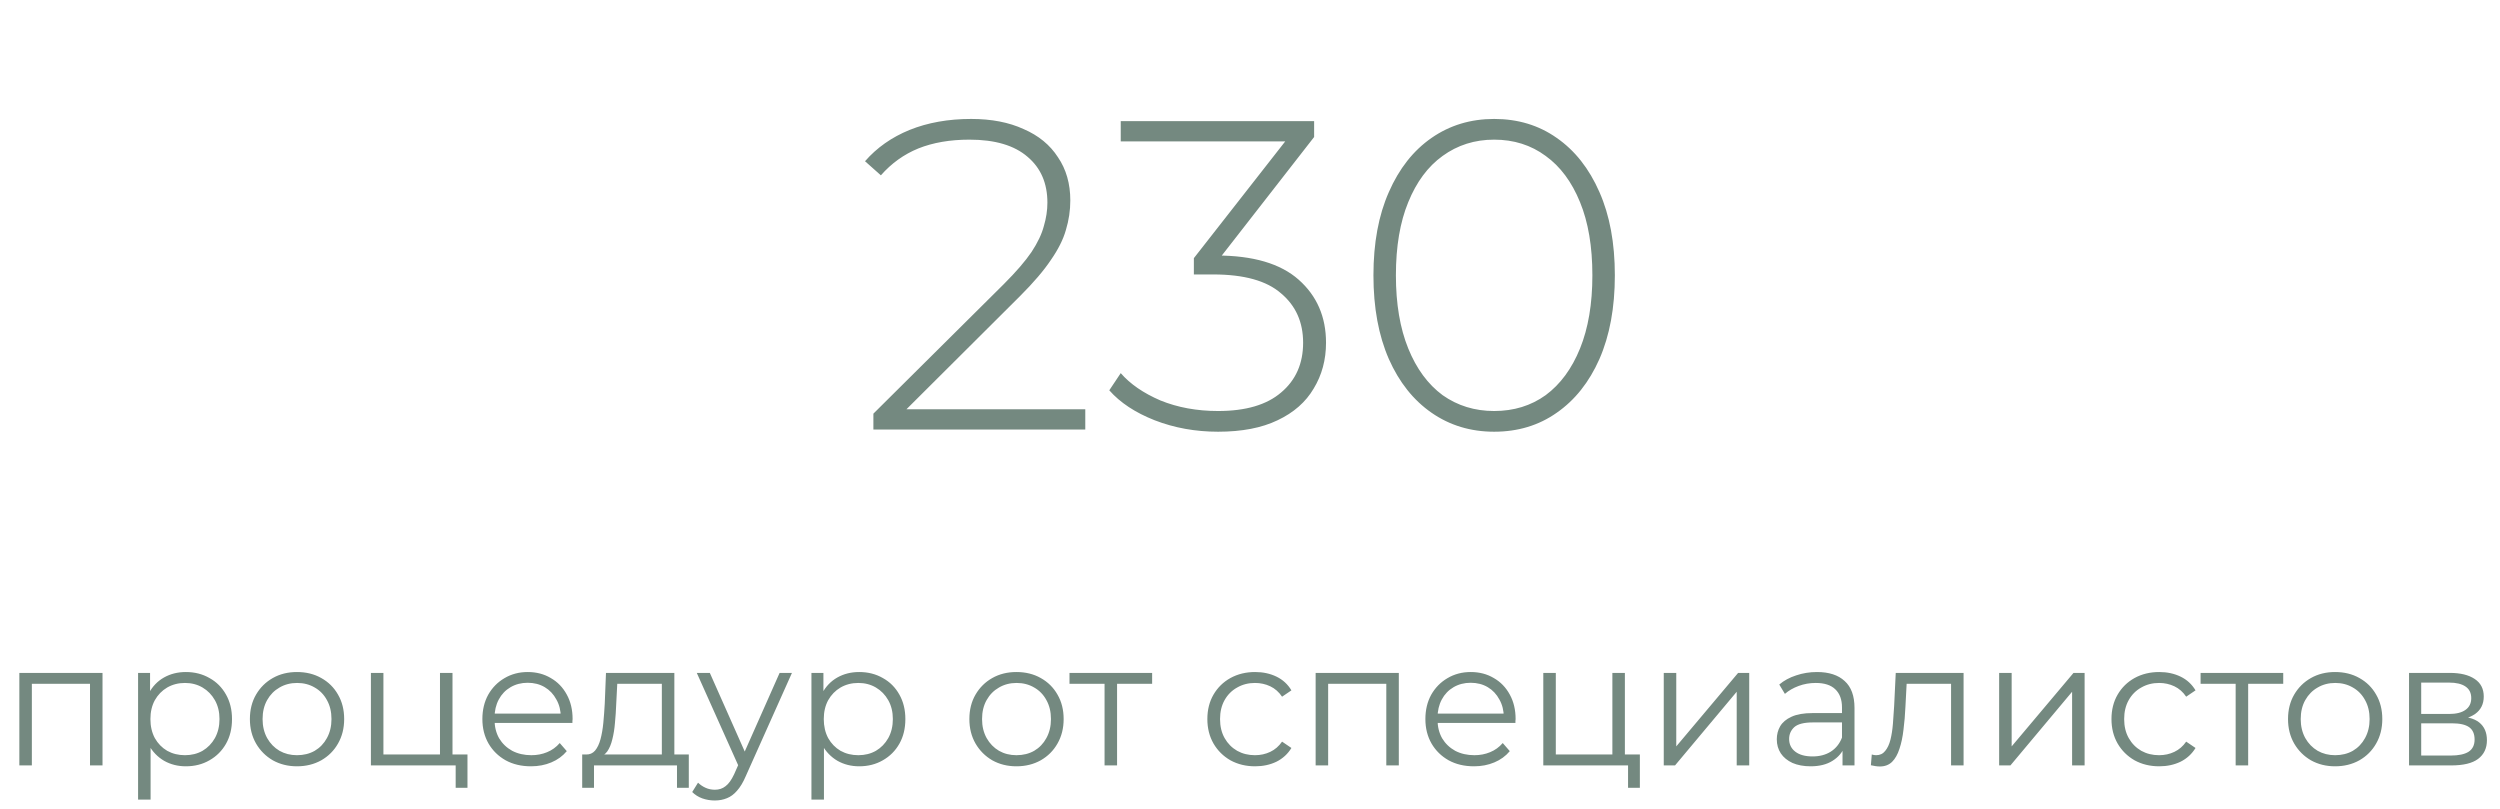 <?xml version="1.0" encoding="UTF-8"?> <svg xmlns="http://www.w3.org/2000/svg" width="454" height="147" viewBox="0 0 454 147" fill="none"> <path d="M3.513 139V122.2H18.617V139H16.345V123.576L16.921 124.184H5.209L5.785 123.576V139H3.513ZM33.748 139.16C32.297 139.16 30.985 138.829 29.812 138.168C28.638 137.485 27.7 136.515 26.996 135.256C26.313 133.976 25.972 132.419 25.972 130.584C25.972 128.749 26.313 127.203 26.996 125.944C27.678 124.664 28.606 123.693 29.78 123.032C30.953 122.371 32.276 122.04 33.748 122.04C35.348 122.04 36.777 122.403 38.036 123.128C39.316 123.832 40.318 124.835 41.044 126.136C41.769 127.416 42.132 128.899 42.132 130.584C42.132 132.291 41.769 133.784 41.044 135.064C40.318 136.344 39.316 137.347 38.036 138.072C36.777 138.797 35.348 139.16 33.748 139.16ZM25.076 145.208V122.2H27.252V127.256L27.028 130.616L27.348 134.008V145.208H25.076ZM33.588 137.144C34.782 137.144 35.849 136.877 36.788 136.344C37.726 135.789 38.473 135.021 39.028 134.04C39.582 133.037 39.86 131.885 39.86 130.584C39.86 129.283 39.582 128.141 39.028 127.16C38.473 126.179 37.726 125.411 36.788 124.856C35.849 124.301 34.782 124.024 33.588 124.024C32.393 124.024 31.316 124.301 30.356 124.856C29.417 125.411 28.67 126.179 28.116 127.16C27.582 128.141 27.316 129.283 27.316 130.584C27.316 131.885 27.582 133.037 28.116 134.04C28.67 135.021 29.417 135.789 30.356 136.344C31.316 136.877 32.393 137.144 33.588 137.144ZM53.925 139.16C52.304 139.16 50.843 138.797 49.541 138.072C48.261 137.325 47.248 136.312 46.501 135.032C45.755 133.731 45.381 132.248 45.381 130.584C45.381 128.899 45.755 127.416 46.501 126.136C47.248 124.856 48.261 123.853 49.541 123.128C50.821 122.403 52.283 122.04 53.925 122.04C55.589 122.04 57.061 122.403 58.341 123.128C59.643 123.853 60.656 124.856 61.381 126.136C62.128 127.416 62.501 128.899 62.501 130.584C62.501 132.248 62.128 133.731 61.381 135.032C60.656 136.312 59.643 137.325 58.341 138.072C57.04 138.797 55.568 139.16 53.925 139.16ZM53.925 137.144C55.141 137.144 56.219 136.877 57.157 136.344C58.096 135.789 58.832 135.021 59.365 134.04C59.92 133.037 60.197 131.885 60.197 130.584C60.197 129.261 59.92 128.109 59.365 127.128C58.832 126.147 58.096 125.389 57.157 124.856C56.219 124.301 55.152 124.024 53.957 124.024C52.763 124.024 51.696 124.301 50.757 124.856C49.819 125.389 49.072 126.147 48.517 127.128C47.963 128.109 47.685 129.261 47.685 130.584C47.685 131.885 47.963 133.037 48.517 134.04C49.072 135.021 49.819 135.789 50.757 136.344C51.696 136.877 52.752 137.144 53.925 137.144ZM67.357 139V122.2H69.629V137.016H79.901V122.2H82.173V139H67.357ZM82.749 143.064V138.808L83.325 139H79.901V137.016H84.893V143.064H82.749ZM96.432 139.16C94.683 139.16 93.147 138.797 91.824 138.072C90.501 137.325 89.467 136.312 88.72 135.032C87.973 133.731 87.6 132.248 87.6 130.584C87.6 128.92 87.952 127.448 88.656 126.168C89.381 124.888 90.363 123.885 91.6 123.16C92.859 122.413 94.267 122.04 95.824 122.04C97.403 122.04 98.8 122.403 100.016 123.128C101.253 123.832 102.224 124.835 102.928 126.136C103.632 127.416 103.984 128.899 103.984 130.584C103.984 130.691 103.973 130.808 103.952 130.936C103.952 131.043 103.952 131.16 103.952 131.288H89.328V129.592H102.736L101.84 130.264C101.84 129.048 101.573 127.971 101.04 127.032C100.528 126.072 99.824 125.325 98.928 124.792C98.032 124.259 96.997 123.992 95.824 123.992C94.672 123.992 93.637 124.259 92.72 124.792C91.803 125.325 91.088 126.072 90.576 127.032C90.064 127.992 89.808 129.091 89.808 130.328V130.68C89.808 131.96 90.085 133.091 90.64 134.072C91.216 135.032 92.005 135.789 93.008 136.344C94.032 136.877 95.195 137.144 96.496 137.144C97.52 137.144 98.469 136.963 99.344 136.6C100.24 136.237 101.008 135.683 101.648 134.936L102.928 136.408C102.181 137.304 101.243 137.987 100.112 138.456C99.003 138.925 97.776 139.16 96.432 139.16ZM120.19 137.912V124.184H112.094L111.902 127.928C111.859 129.059 111.784 130.168 111.678 131.256C111.592 132.344 111.432 133.347 111.198 134.264C110.984 135.16 110.675 135.896 110.27 136.472C109.864 137.027 109.342 137.347 108.702 137.432L106.43 137.016C107.091 137.037 107.635 136.803 108.062 136.312C108.488 135.8 108.819 135.107 109.054 134.232C109.288 133.357 109.459 132.365 109.566 131.256C109.672 130.125 109.758 128.973 109.822 127.8L110.046 122.2H122.462V137.912H120.19ZM105.726 143.064V137.016H125.086V143.064H122.942V139H107.87V143.064H105.726ZM129.801 145.368C129.012 145.368 128.255 145.24 127.529 144.984C126.825 144.728 126.217 144.344 125.705 143.832L126.761 142.136C127.188 142.541 127.647 142.851 128.137 143.064C128.649 143.299 129.215 143.416 129.833 143.416C130.58 143.416 131.22 143.203 131.753 142.776C132.308 142.371 132.831 141.645 133.321 140.6L134.409 138.136L134.665 137.784L141.577 122.2H143.817L135.401 141.016C134.932 142.104 134.409 142.968 133.833 143.608C133.279 144.248 132.671 144.696 132.009 144.952C131.348 145.229 130.612 145.368 129.801 145.368ZM134.281 139.48L126.537 122.2H128.905L135.753 137.624L134.281 139.48ZM156.029 139.16C154.578 139.16 153.266 138.829 152.093 138.168C150.92 137.485 149.981 136.515 149.277 135.256C148.594 133.976 148.253 132.419 148.253 130.584C148.253 128.749 148.594 127.203 149.277 125.944C149.96 124.664 150.888 123.693 152.061 123.032C153.234 122.371 154.557 122.04 156.029 122.04C157.629 122.04 159.058 122.403 160.317 123.128C161.597 123.832 162.6 124.835 163.325 126.136C164.05 127.416 164.413 128.899 164.413 130.584C164.413 132.291 164.05 133.784 163.325 135.064C162.6 136.344 161.597 137.347 160.317 138.072C159.058 138.797 157.629 139.16 156.029 139.16ZM147.357 145.208V122.2H149.533V127.256L149.309 130.616L149.629 134.008V145.208H147.357ZM155.869 137.144C157.064 137.144 158.13 136.877 159.069 136.344C160.008 135.789 160.754 135.021 161.309 134.04C161.864 133.037 162.141 131.885 162.141 130.584C162.141 129.283 161.864 128.141 161.309 127.16C160.754 126.179 160.008 125.411 159.069 124.856C158.13 124.301 157.064 124.024 155.869 124.024C154.674 124.024 153.597 124.301 152.637 124.856C151.698 125.411 150.952 126.179 150.397 127.16C149.864 128.141 149.597 129.283 149.597 130.584C149.597 131.885 149.864 133.037 150.397 134.04C150.952 135.021 151.698 135.789 152.637 136.344C153.597 136.877 154.674 137.144 155.869 137.144ZM184.582 139.16C182.96 139.16 181.499 138.797 180.198 138.072C178.918 137.325 177.904 136.312 177.158 135.032C176.411 133.731 176.038 132.248 176.038 130.584C176.038 128.899 176.411 127.416 177.158 126.136C177.904 124.856 178.918 123.853 180.198 123.128C181.478 122.403 182.939 122.04 184.582 122.04C186.246 122.04 187.718 122.403 188.998 123.128C190.299 123.853 191.312 124.856 192.038 126.136C192.784 127.416 193.158 128.899 193.158 130.584C193.158 132.248 192.784 133.731 192.038 135.032C191.312 136.312 190.299 137.325 188.998 138.072C187.696 138.797 186.224 139.16 184.582 139.16ZM184.582 137.144C185.798 137.144 186.875 136.877 187.814 136.344C188.752 135.789 189.488 135.021 190.022 134.04C190.576 133.037 190.854 131.885 190.854 130.584C190.854 129.261 190.576 128.109 190.022 127.128C189.488 126.147 188.752 125.389 187.814 124.856C186.875 124.301 185.808 124.024 184.614 124.024C183.419 124.024 182.352 124.301 181.414 124.856C180.475 125.389 179.728 126.147 179.174 127.128C178.619 128.109 178.342 129.261 178.342 130.584C178.342 131.885 178.619 133.037 179.174 134.04C179.728 135.021 180.475 135.789 181.414 136.344C182.352 136.877 183.408 137.144 184.582 137.144ZM200.588 139V123.576L201.164 124.184H194.22V122.2H209.228V124.184H202.284L202.86 123.576V139H200.588ZM227.928 139.16C226.264 139.16 224.771 138.797 223.448 138.072C222.147 137.325 221.123 136.312 220.376 135.032C219.63 133.731 219.256 132.248 219.256 130.584C219.256 128.899 219.63 127.416 220.376 126.136C221.123 124.856 222.147 123.853 223.448 123.128C224.771 122.403 226.264 122.04 227.928 122.04C229.358 122.04 230.648 122.317 231.8 122.872C232.952 123.427 233.859 124.259 234.52 125.368L232.824 126.52C232.248 125.667 231.534 125.037 230.68 124.632C229.827 124.227 228.899 124.024 227.896 124.024C226.702 124.024 225.624 124.301 224.664 124.856C223.704 125.389 222.947 126.147 222.392 127.128C221.838 128.109 221.56 129.261 221.56 130.584C221.56 131.907 221.838 133.059 222.392 134.04C222.947 135.021 223.704 135.789 224.664 136.344C225.624 136.877 226.702 137.144 227.896 137.144C228.899 137.144 229.827 136.941 230.68 136.536C231.534 136.131 232.248 135.512 232.824 134.68L234.52 135.832C233.859 136.92 232.952 137.752 231.8 138.328C230.648 138.883 229.358 139.16 227.928 139.16ZM238.92 139V122.2H254.024V139H251.752V123.576L252.328 124.184H240.616L241.192 123.576V139H238.92ZM267.682 139.16C265.933 139.16 264.397 138.797 263.074 138.072C261.751 137.325 260.717 136.312 259.97 135.032C259.223 133.731 258.85 132.248 258.85 130.584C258.85 128.92 259.202 127.448 259.906 126.168C260.631 124.888 261.613 123.885 262.85 123.16C264.109 122.413 265.517 122.04 267.074 122.04C268.653 122.04 270.05 122.403 271.266 123.128C272.503 123.832 273.474 124.835 274.178 126.136C274.882 127.416 275.234 128.899 275.234 130.584C275.234 130.691 275.223 130.808 275.202 130.936C275.202 131.043 275.202 131.16 275.202 131.288H260.578V129.592H273.986L273.09 130.264C273.09 129.048 272.823 127.971 272.29 127.032C271.778 126.072 271.074 125.325 270.178 124.792C269.282 124.259 268.247 123.992 267.074 123.992C265.922 123.992 264.887 124.259 263.97 124.792C263.053 125.325 262.338 126.072 261.826 127.032C261.314 127.992 261.058 129.091 261.058 130.328V130.68C261.058 131.96 261.335 133.091 261.89 134.072C262.466 135.032 263.255 135.789 264.258 136.344C265.282 136.877 266.445 137.144 267.746 137.144C268.77 137.144 269.719 136.963 270.594 136.6C271.49 136.237 272.258 135.683 272.898 134.936L274.178 136.408C273.431 137.304 272.493 137.987 271.362 138.456C270.253 138.925 269.026 139.16 267.682 139.16ZM280.263 139V122.2H282.535V137.016H292.807V122.2H295.079V139H280.263ZM295.655 143.064V138.808L296.231 139H292.807V137.016H297.799V143.064H295.655ZM302.138 139V122.2H304.41V135.544L315.642 122.2H317.658V139H315.386V125.624L304.186 139H302.138ZM334.602 139V135.288L334.506 134.68V128.472C334.506 127.043 334.1 125.944 333.29 125.176C332.5 124.408 331.316 124.024 329.738 124.024C328.65 124.024 327.615 124.205 326.634 124.568C325.652 124.931 324.82 125.411 324.138 126.008L323.114 124.312C323.967 123.587 324.991 123.032 326.186 122.648C327.38 122.243 328.639 122.04 329.962 122.04C332.138 122.04 333.812 122.584 334.986 123.672C336.18 124.739 336.778 126.371 336.778 128.568V139H334.602ZM328.81 139.16C327.551 139.16 326.452 138.957 325.514 138.552C324.596 138.125 323.892 137.549 323.402 136.824C322.911 136.077 322.666 135.224 322.666 134.264C322.666 133.389 322.868 132.6 323.274 131.896C323.7 131.171 324.383 130.595 325.322 130.168C326.282 129.72 327.562 129.496 329.161 129.496H334.954V131.192H329.226C327.604 131.192 326.474 131.48 325.834 132.056C325.215 132.632 324.906 133.347 324.906 134.2C324.906 135.16 325.279 135.928 326.026 136.504C326.772 137.08 327.818 137.368 329.161 137.368C330.442 137.368 331.54 137.08 332.458 136.504C333.396 135.907 334.079 135.053 334.506 133.944L335.018 135.512C334.591 136.621 333.844 137.507 332.778 138.168C331.732 138.829 330.41 139.16 328.81 139.16ZM339.754 138.968L339.914 137.016C340.063 137.037 340.202 137.069 340.33 137.112C340.479 137.133 340.607 137.144 340.714 137.144C341.396 137.144 341.94 136.888 342.346 136.376C342.772 135.864 343.092 135.181 343.306 134.328C343.519 133.475 343.668 132.515 343.754 131.448C343.839 130.36 343.914 129.272 343.978 128.184L344.266 122.2H356.586V139H354.314V123.512L354.89 124.184H345.738L346.282 123.48L346.026 128.344C345.962 129.795 345.844 131.181 345.674 132.504C345.524 133.827 345.279 134.989 344.938 135.992C344.618 136.995 344.17 137.784 343.594 138.36C343.018 138.915 342.282 139.192 341.386 139.192C341.13 139.192 340.863 139.171 340.586 139.128C340.33 139.085 340.052 139.032 339.754 138.968ZM363.045 139V122.2H365.317V135.544L376.549 122.2H378.565V139H376.293V125.624L365.093 139H363.045ZM392.116 139.16C390.452 139.16 388.958 138.797 387.636 138.072C386.334 137.325 385.31 136.312 384.564 135.032C383.817 133.731 383.444 132.248 383.444 130.584C383.444 128.899 383.817 127.416 384.564 126.136C385.31 124.856 386.334 123.853 387.636 123.128C388.958 122.403 390.452 122.04 392.116 122.04C393.545 122.04 394.836 122.317 395.988 122.872C397.14 123.427 398.046 124.259 398.708 125.368L397.012 126.52C396.436 125.667 395.721 125.037 394.868 124.632C394.014 124.227 393.086 124.024 392.084 124.024C390.889 124.024 389.812 124.301 388.852 124.856C387.892 125.389 387.134 126.147 386.58 127.128C386.025 128.109 385.748 129.261 385.748 130.584C385.748 131.907 386.025 133.059 386.58 134.04C387.134 135.021 387.892 135.789 388.852 136.344C389.812 136.877 390.889 137.144 392.084 137.144C393.086 137.144 394.014 136.941 394.868 136.536C395.721 136.131 396.436 135.512 397.012 134.68L398.708 135.832C398.046 136.92 397.14 137.752 395.988 138.328C394.836 138.883 393.545 139.16 392.116 139.16ZM405.995 139V123.576L406.571 124.184H399.627V122.2H414.635V124.184H407.691L408.267 123.576V139H405.995ZM424.05 139.16C422.429 139.16 420.968 138.797 419.666 138.072C418.386 137.325 417.373 136.312 416.626 135.032C415.88 133.731 415.506 132.248 415.506 130.584C415.506 128.899 415.88 127.416 416.626 126.136C417.373 124.856 418.386 123.853 419.666 123.128C420.946 122.403 422.408 122.04 424.05 122.04C425.714 122.04 427.186 122.403 428.466 123.128C429.768 123.853 430.781 124.856 431.506 126.136C432.253 127.416 432.626 128.899 432.626 130.584C432.626 132.248 432.253 133.731 431.506 135.032C430.781 136.312 429.768 137.325 428.466 138.072C427.165 138.797 425.693 139.16 424.05 139.16ZM424.05 137.144C425.266 137.144 426.344 136.877 427.282 136.344C428.221 135.789 428.957 135.021 429.49 134.04C430.045 133.037 430.322 131.885 430.322 130.584C430.322 129.261 430.045 128.109 429.49 127.128C428.957 126.147 428.221 125.389 427.282 124.856C426.344 124.301 425.277 124.024 424.082 124.024C422.888 124.024 421.821 124.301 420.882 124.856C419.944 125.389 419.197 126.147 418.642 127.128C418.088 128.109 417.81 129.261 417.81 130.584C417.81 131.885 418.088 133.037 418.642 134.04C419.197 135.021 419.944 135.789 420.882 136.344C421.821 136.877 422.877 137.144 424.05 137.144ZM437.482 139V122.2H444.906C446.805 122.2 448.298 122.563 449.386 123.288C450.495 124.013 451.05 125.08 451.05 126.488C451.05 127.853 450.527 128.909 449.482 129.656C448.437 130.381 447.061 130.744 445.354 130.744L445.802 130.072C447.807 130.072 449.279 130.445 450.218 131.192C451.157 131.939 451.626 133.016 451.626 134.424C451.626 135.875 451.093 137.005 450.026 137.816C448.981 138.605 447.349 139 445.13 139H437.482ZM439.69 137.208H445.034C446.463 137.208 447.541 136.984 448.266 136.536C449.013 136.067 449.386 135.32 449.386 134.296C449.386 133.272 449.055 132.525 448.394 132.056C447.733 131.587 446.687 131.352 445.258 131.352H439.69V137.208ZM439.69 129.656H444.746C446.047 129.656 447.039 129.411 447.722 128.92C448.426 128.429 448.778 127.715 448.778 126.776C448.778 125.837 448.426 125.133 447.722 124.664C447.039 124.195 446.047 123.96 444.746 123.96H439.69V129.656Z" fill="#748980"></path> <path d="M158.608 78V75.12L182.288 51.6C184.528 49.36 186.208 47.413 187.328 45.76C188.448 44.053 189.195 42.48 189.568 41.04C189.995 39.6 190.208 38.187 190.208 36.8C190.208 33.28 189.008 30.507 186.608 28.48C184.208 26.4 180.688 25.36 176.048 25.36C172.528 25.36 169.435 25.893 166.768 26.96C164.155 28.027 161.888 29.653 159.968 31.84L157.088 29.28C159.221 26.827 161.915 24.933 165.168 23.6C168.475 22.267 172.208 21.6 176.368 21.6C180.048 21.6 183.221 22.213 185.888 23.44C188.608 24.613 190.688 26.32 192.128 28.56C193.621 30.747 194.368 33.36 194.368 36.4C194.368 38.213 194.101 40 193.568 41.76C193.088 43.467 192.181 45.28 190.848 47.2C189.568 49.12 187.701 51.307 185.248 53.76L163.008 75.92L161.648 74.32H197.088V78H158.608ZM221.206 78.4C217.1 78.4 213.26 77.707 209.686 76.32C206.166 74.933 203.42 73.12 201.446 70.88L203.526 67.76C205.233 69.733 207.633 71.387 210.726 72.72C213.873 74 217.366 74.64 221.206 74.64C226.22 74.64 230.033 73.52 232.646 71.28C235.313 69.04 236.646 66.027 236.646 62.24C236.646 58.507 235.313 55.52 232.646 53.28C230.033 50.987 225.926 49.84 220.326 49.84H216.806V46.88L234.646 24.08L235.206 25.68H203.526V22H238.646V24.88L220.886 47.68L219.126 46.4H220.886C227.553 46.4 232.54 47.867 235.846 50.8C239.153 53.733 240.806 57.547 240.806 62.24C240.806 65.333 240.06 68.107 238.566 70.56C237.126 73.013 234.94 74.933 232.006 76.32C229.126 77.707 225.526 78.4 221.206 78.4ZM271.336 78.4C267.069 78.4 263.282 77.253 259.976 74.96C256.669 72.667 254.082 69.413 252.216 65.2C250.349 60.933 249.416 55.867 249.416 50C249.416 44.133 250.349 39.093 252.216 34.88C254.082 30.613 256.669 27.333 259.976 25.04C263.282 22.747 267.069 21.6 271.336 21.6C275.656 21.6 279.442 22.747 282.696 25.04C286.002 27.333 288.589 30.613 290.456 34.88C292.322 39.093 293.256 44.133 293.256 50C293.256 55.867 292.322 60.933 290.456 65.2C288.589 69.413 286.002 72.667 282.696 74.96C279.442 77.253 275.656 78.4 271.336 78.4ZM271.336 74.64C274.909 74.64 278.029 73.68 280.696 71.76C283.362 69.787 285.442 66.96 286.936 63.28C288.429 59.6 289.176 55.173 289.176 50C289.176 44.773 288.429 40.347 286.936 36.72C285.442 33.04 283.362 30.24 280.696 28.32C278.029 26.347 274.909 25.36 271.336 25.36C267.816 25.36 264.696 26.347 261.976 28.32C259.309 30.24 257.229 33.04 255.736 36.72C254.242 40.347 253.496 44.773 253.496 50C253.496 55.173 254.242 59.6 255.736 63.28C257.229 66.96 259.309 69.787 261.976 71.76C264.696 73.68 267.816 74.64 271.336 74.64Z" fill="#748980"></path> </svg> 